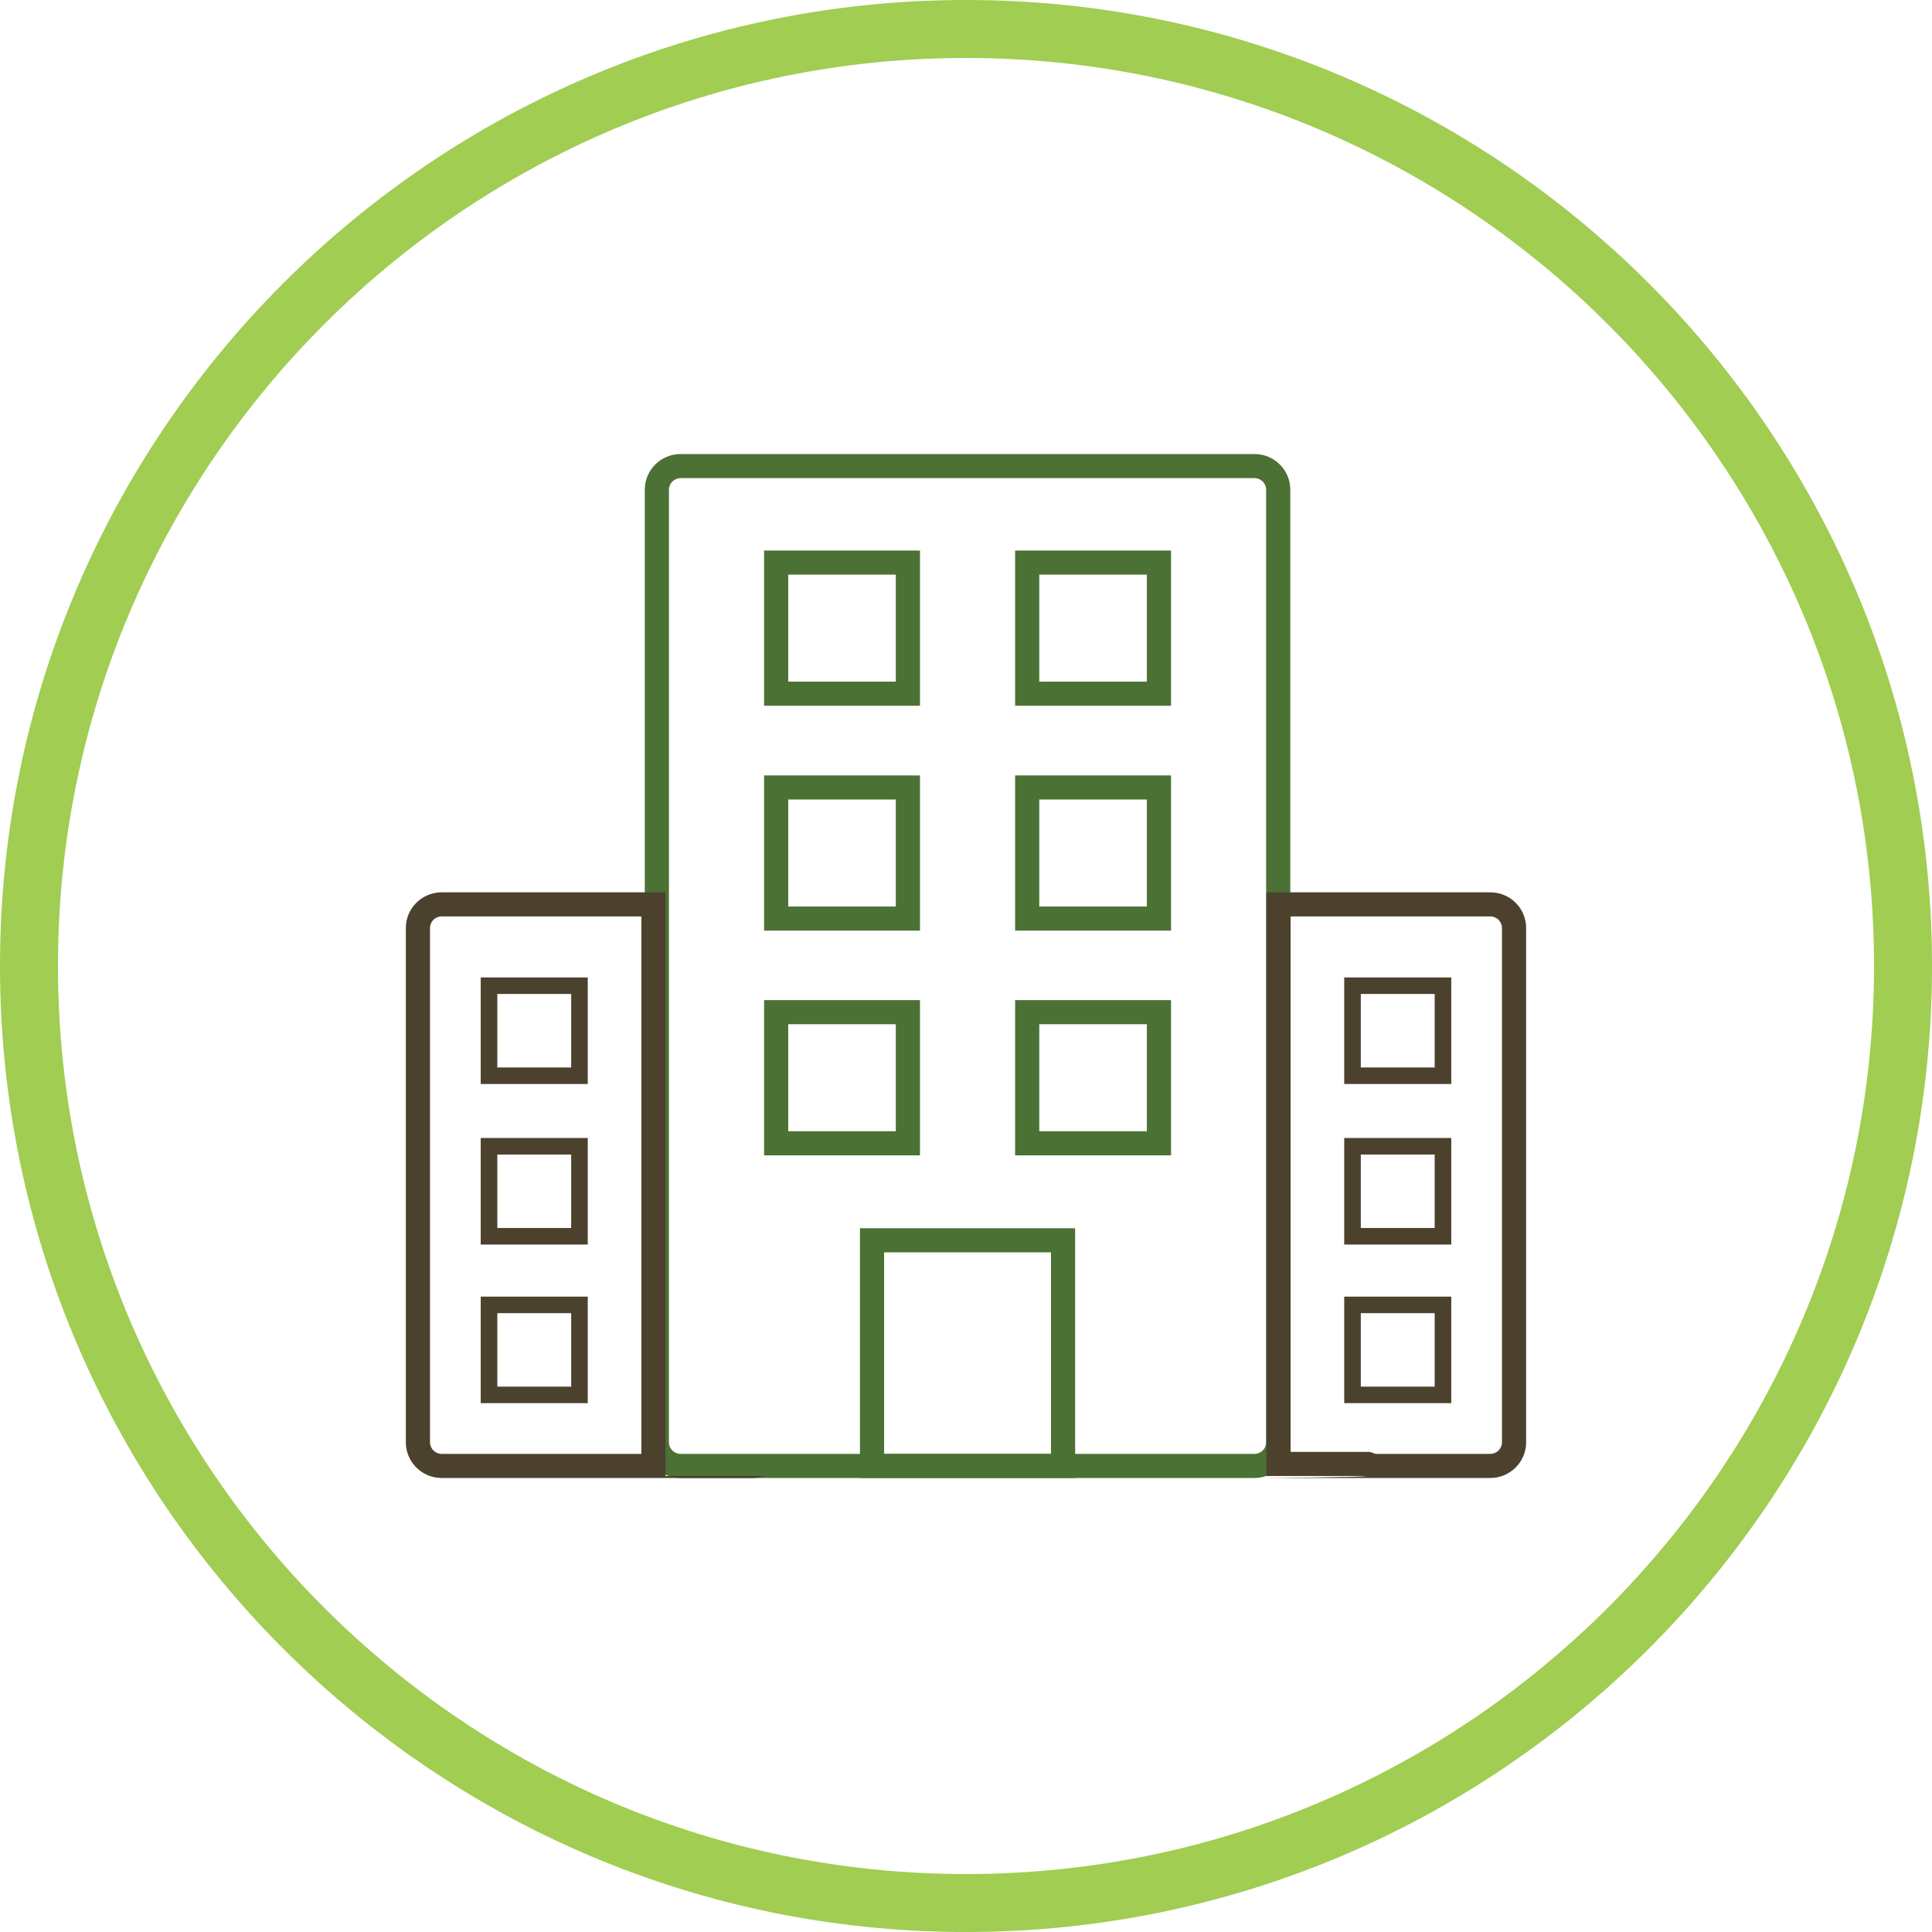 <?xml version="1.0" encoding="iso-8859-1"?>
<!-- Generator: Adobe Illustrator 16.0.5, SVG Export Plug-In . SVG Version: 6.00 Build 0)  -->
<!DOCTYPE svg PUBLIC "-//W3C//DTD SVG 1.1//EN" "http://www.w3.org/Graphics/SVG/1.1/DTD/svg11.dtd">
<svg version="1.1" id="Layer_1" xmlns="http://www.w3.org/2000/svg" xmlns:xlink="http://www.w3.org/1999/xlink" x="0px" y="0px"
	 width="100px" height="100px" viewBox="-389.957 180.036 100 100" style="enable-background:new -389.957 180.036 100 100;"
	 xml:space="preserve">
<g>
	<path style="fill:#4B7135;" d="M-325.028,204.783c0.334,0,0.606,0.269,0.606,0.599v49.307c0,0.331-0.272,0.6-0.606,0.6h-29.699
		c-0.334,0-0.606-0.27-0.606-0.6v-49.307c0-0.33,0.272-0.599,0.606-0.599H-325.028 M-325.028,203.536h-29.699
		c-1.026,0-1.856,0.826-1.856,1.846v49.307c0,1.021,0.832,1.847,1.856,1.847h29.699c1.026,0,1.857-0.826,1.857-1.847v-49.307
		C-323.171,204.361-324.002,203.536-325.028,203.536L-325.028,203.536z"/>
	<path style="fill:#4B7135;" d="M-335.559,244.857v10.431h-8.637v-10.431H-335.559 M-334.308,243.61h-11.138v12.926h11.138V243.61
		L-334.308,243.61z"/>
	<path style="fill:#4B7135;" d="M-343.59,221.418v5.54h-5.569v-5.54H-343.59 M-342.339,220.171h-1.25h-5.568h-1.25v1.247v5.54v1.247
		h1.25h5.568h1.25v-1.247v-5.54V220.171L-342.339,220.171z"/>
	<path style="fill:#4B7135;" d="M-330.596,221.418v5.54h-5.568v-5.54H-330.596 M-329.345,220.171h-1.251h-5.568h-1.251v1.247v5.54
		v1.247h1.251h5.568h1.251v-1.247v-5.54V220.171L-329.345,220.171z"/>
	<path style="fill:#4B7135;" d="M-343.59,209.778v5.54h-5.569v-5.54H-343.59 M-342.339,208.531h-1.25h-5.568h-1.25v1.247v5.54v1.247
		h1.25h5.568h1.25v-1.247v-5.54V208.531L-342.339,208.531z"/>
	<path style="fill:#4C412D;" d="M-360.393,231.484v3.804h-3.823v-3.804H-360.393 M-359.535,230.629h-0.858h-3.823h-0.859v0.855
		v3.804v0.856h0.859h3.823h0.858v-0.856v-3.804V230.629L-359.535,230.629z"/>
	<path style="fill:#4C412D;" d="M-360.393,239.795v3.803h-3.823v-3.803H-360.393 M-359.535,238.939h-0.858h-3.823h-0.859v0.856
		v3.803v0.856h0.859h3.823h0.858v-0.856v-3.803V238.939L-359.535,238.939z"/>
	<path style="fill:#4C412D;" d="M-360.393,248.005v3.803h-3.823v-3.803H-360.393 M-359.535,247.149h-0.858h-3.823h-0.859v0.855
		v3.803v0.856h0.859h3.823h0.858v-0.856v-3.803V247.149L-359.535,247.149z"/>
	<path style="fill:#4B7135;" d="M-330.596,209.778v5.54h-5.568v-5.54H-330.596 M-329.345,208.531h-1.251h-5.568h-1.251v1.247v5.54
		v1.247h1.251h5.568h1.251v-1.247v-5.54V208.531L-329.345,208.531z"/>
	<path style="fill:#4B7135;" d="M-343.59,233.049v5.54h-5.569v-5.54H-343.59 M-342.339,231.802h-1.25h-5.568h-1.25v1.247v5.54v1.248
		h1.25h5.568h1.25v-1.248v-5.54V231.802L-342.339,231.802z"/>
	<path style="fill:#4B7135;" d="M-330.596,233.049v5.54h-5.568v-5.54H-330.596 M-329.345,231.802h-1.251h-5.568h-1.251v1.247v5.54
		v1.248h1.251h5.568h1.251v-1.248v-5.54V231.802L-329.345,231.802z"/>
	<path style="fill:#4C412D;" d="M-356.759,227.47v27.819h-10.336c-0.334,0-0.606-0.27-0.606-0.6v-26.62
		c0-0.331,0.272-0.599,0.606-0.599H-356.759 M-355.509,226.223h-11.586c-1.025,0-1.856,0.826-1.856,1.846v26.62
		c0,1.021,0.831,1.847,1.856,1.847h16.139c0.207,0,0.402-0.042,0.588-0.103h-5.141V226.223L-355.509,226.223z"/>
	<path style="fill:#4C412D;" d="M-315.698,231.484v3.804h-3.824v-3.804H-315.698 M-314.84,230.629h-0.858h-3.824h-0.858v0.855v3.804
		v0.856h0.858h3.824h0.858v-0.856v-3.804V230.629L-314.84,230.629z"/>
	<path style="fill:#4C412D;" d="M-315.698,239.795v3.803h-3.824v-3.803H-315.698 M-314.84,238.939h-0.858h-3.824h-0.858v0.856v3.803
		v0.856h0.858h3.824h0.858v-0.856v-3.803V238.939L-314.84,238.939z"/>
	<path style="fill:#4C412D;" d="M-315.698,248.005v3.803h-3.824v-3.803H-315.698 M-314.84,247.149h-0.858h-3.824h-0.858v0.855v3.803
		v0.856h0.858h3.824h0.858v-0.856v-3.803V247.149L-314.84,247.149z"/>
	<path style="fill:#4C412D;" d="M-312.82,227.47c0.334,0,0.605,0.269,0.605,0.599v26.62c0,0.331-0.271,0.6-0.605,0.6h-5.93
		l-0.117-0.039l-0.194-0.065h-0.203h-3.892V227.47H-312.82 M-312.82,226.223h-11.587v30.21h5.143
		c0.186,0.062-5.385,0.103-5.179,0.103h11.623c1.025,0,1.856-0.826,1.856-1.847v-26.62
		C-310.963,227.049-311.794,226.223-312.82,226.223L-312.82,226.223z"/>
</g>
<path style="fill:#A0CD52;" d="M-339.957,280.036c-27.57,0-50-22.43-50-50s22.43-50,50-50s50,22.43,50,50
	S-312.387,280.036-339.957,280.036z M-339.957,183.036c-25.916,0-47,21.084-47,47s21.084,47,47,47s47-21.084,47-47
	S-314.041,183.036-339.957,183.036z"/>
</svg>
